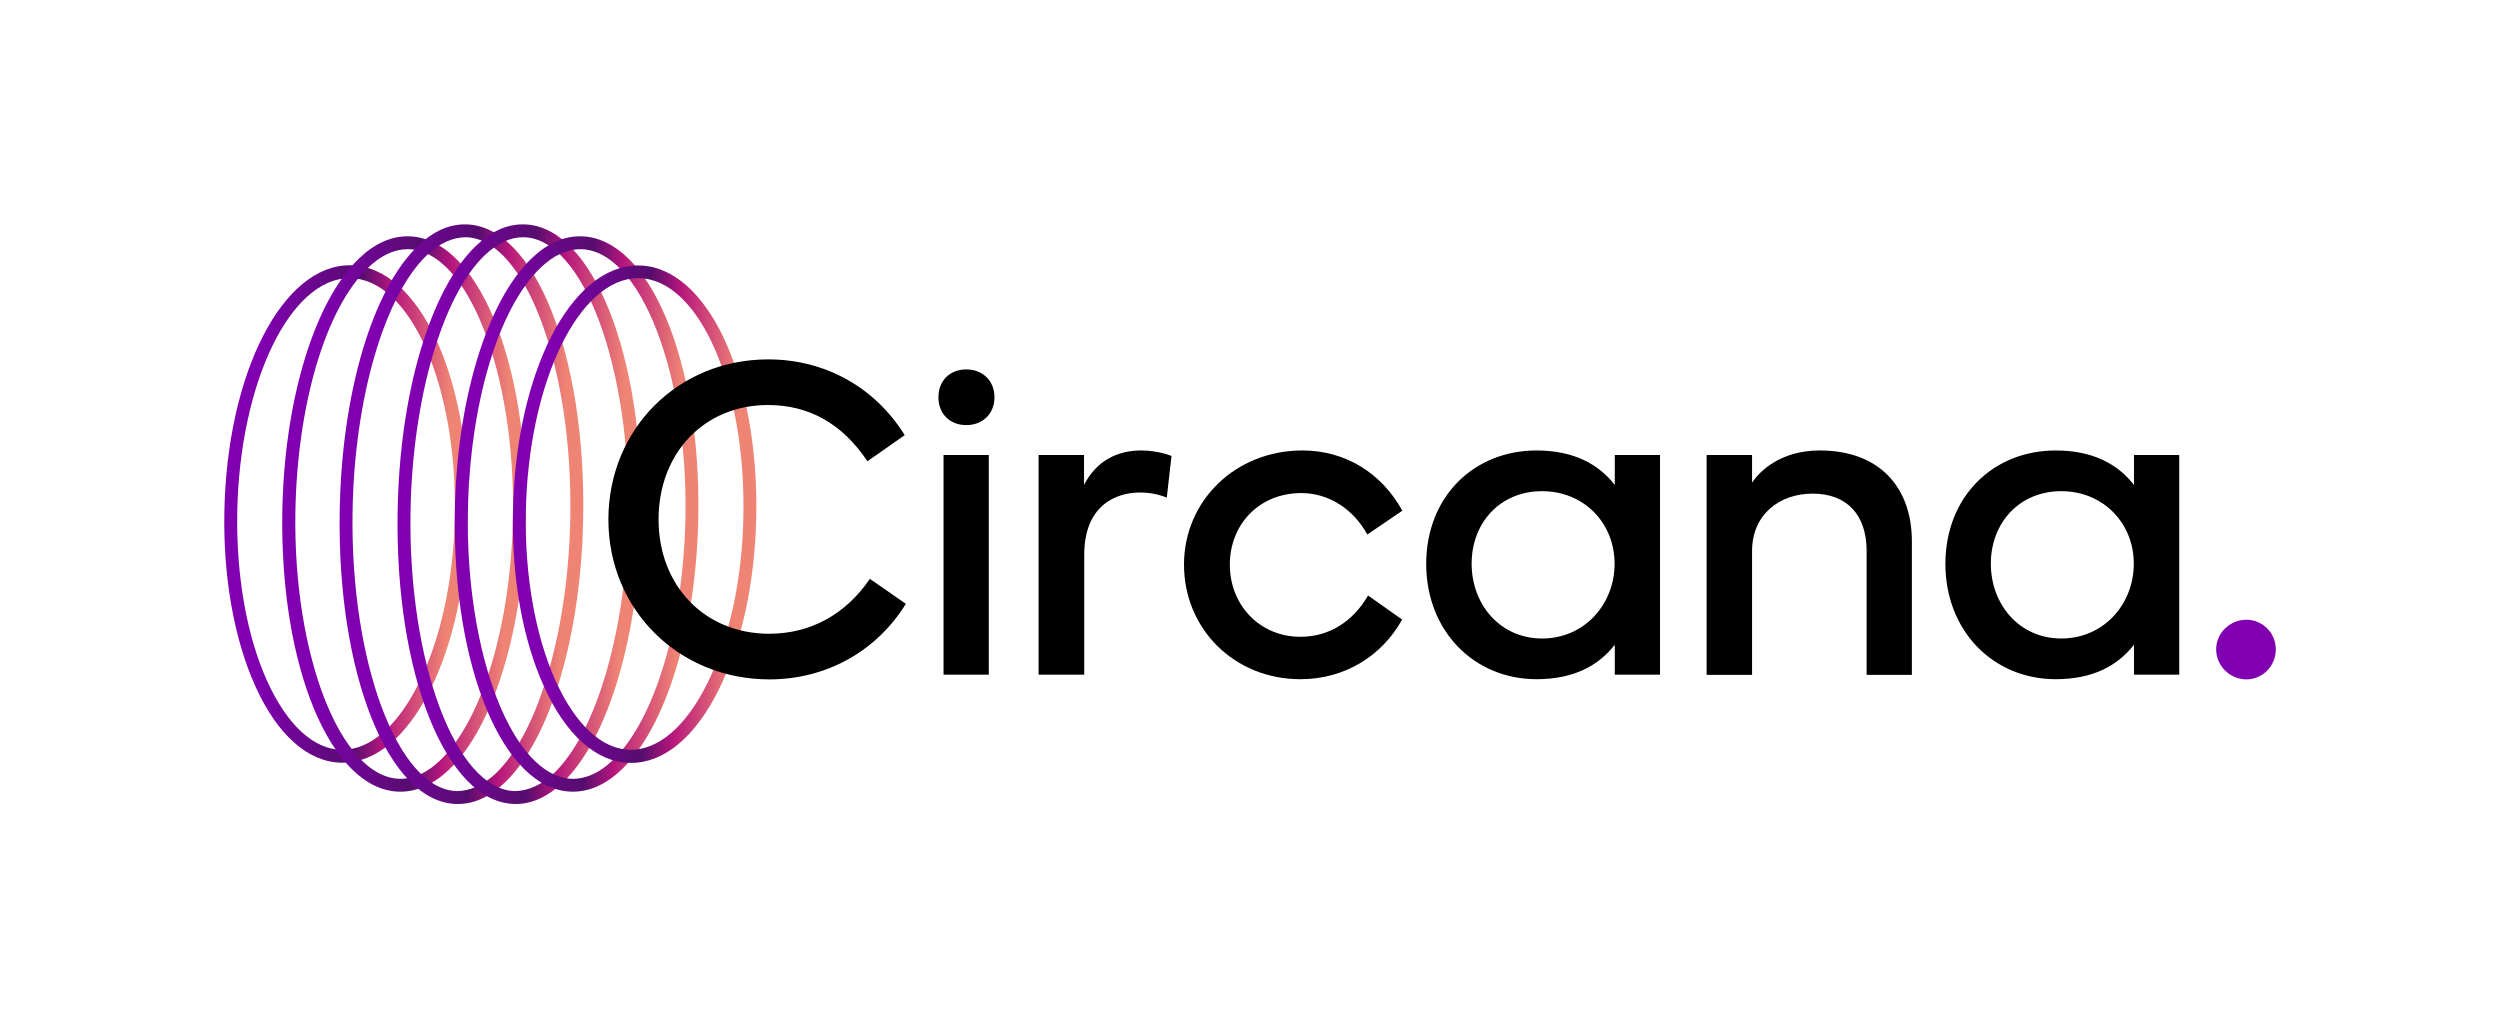 <?xml version="1.0" encoding="utf-8"?>
<!-- Generator: Adobe Illustrator 27.0.1, SVG Export Plug-In . SVG Version: 6.00 Build 0)  -->
<svg version="1.1" id="Layer_1" xmlns="http://www.w3.org/2000/svg" xmlns:xlink="http://www.w3.org/1999/xlink" x="0px" y="0px"
	 viewBox="0 0 132.03 54.3" style="enable-background:new 0 0 132.03 54.3;" xml:space="preserve">
<style type="text/css">
	.st0{fill:#8000B1;}
	.st1{fill:url(#SVGID_1_);}
	.st2{fill:url(#SVGID_00000159440564511661444060000006589724278690102440_);}
	.st3{fill:url(#SVGID_00000075122105010896157150000005455392542348513671_);}
	.st4{fill:url(#SVGID_00000062187065834454173730000016646097098263681441_);}
	.st5{fill:url(#SVGID_00000000915700613035187750000009235684384418904733_);}
	.st6{fill:url(#SVGID_00000182493505749257209400000017393091886306092688_);}
</style>
<g>
	<g>
		<g>
			<path class="st0" d="M117.04,34.29c0-0.86,0.73-1.56,1.59-1.56c0.88,0,1.56,0.71,1.56,1.56c0,0.88-0.69,1.59-1.56,1.59
				C117.76,35.87,117.04,35.17,117.04,34.29z"/>
		</g>
		<path d="M51.03,19.51c0.87,0,1.49,0.6,1.49,1.47s-0.62,1.47-1.49,1.47c-0.87,0-1.47-0.6-1.47-1.47S50.16,19.51,51.03,19.51z
			 M49.83,35.63v-11.6h2.39v11.6H49.83z"/>
		<path d="M54.85,35.63v-11.6h2.4v1.58c0.65-1.27,1.75-1.82,3.02-1.82c0.91,0,1.6,0.29,1.6,0.29l-0.25,2.2
			c-0.13-0.05-0.65-0.27-1.41-0.27c-1.28,0-2.95,0.68-2.95,3.3v6.32H54.85z"/>
		<path d="M62.53,29.82c0-3.4,2.74-6.03,6.25-6.03c2.28,0,4.19,1.2,5.28,3.18l-1.85,1.26c-0.73-1.34-2.03-2.19-3.48-2.19
			c-2.24,0-3.78,1.66-3.78,3.78c0,2.14,1.58,3.81,3.73,3.81c1.51,0,2.77-0.8,3.57-2.18l1.8,1.27c-1.06,1.91-3.02,3.15-5.37,3.15
			C65.17,35.87,62.53,33.2,62.53,29.82z"/>
		<path d="M81.15,23.79c1.97,0,3.28,0.73,4.13,1.82v-1.58h2.39v11.6h-2.39v-1.58c-0.86,1.1-2.16,1.82-4.13,1.82
			c-3.3,0-5.83-2.54-5.83-6.1C75.33,26.21,77.85,23.79,81.15,23.79z M77.72,29.77c0,2.14,1.49,3.95,3.72,3.95
			c2.24,0,3.83-1.81,3.83-3.95s-1.61-3.83-3.83-3.83C79.2,25.94,77.72,27.63,77.72,29.77z"/>
		<path d="M90.13,35.63v-11.6h2.4v1.46c0.39-0.59,1.49-1.7,3.57-1.7c3.19,0,4.87,1.98,4.87,4.8v7.05h-2.39v-6.54
			c0-1.92-1.05-3.03-2.85-3.03c-1.76,0-3.2,1.11-3.2,3.03v6.54H90.13z"/>
		<path d="M108.57,23.79c1.97,0,3.28,0.73,4.13,1.82v-1.58h2.39v11.6h-2.39v-1.58c-0.86,1.1-2.16,1.82-4.13,1.82
			c-3.3,0-5.83-2.54-5.83-6.1C102.75,26.21,105.27,23.79,108.57,23.79z M105.14,29.77c0,2.14,1.49,3.95,3.72,3.95
			c2.24,0,3.83-1.81,3.83-3.95s-1.61-3.83-3.83-3.83C106.63,25.94,105.14,27.63,105.14,29.77z"/>
	</g>
	
		<linearGradient id="SVGID_1_" gradientUnits="userSpaceOnUse" x1="-1118.062" y1="-452.863" x2="-1105.205" y2="-452.863" gradientTransform="matrix(1 0.019 -0.019 1 1121.05 501.181)">
		<stop  offset="0.16" style="stop-color:#8000B1"/>
		<stop  offset="0.566" style="stop-color:#560D6E"/>
		<stop  offset="0.692" style="stop-color:#B6167C"/>
		<stop  offset="0.939" style="stop-color:#EF8474"/>
	</linearGradient>
	<path class="st1" d="M18.09,40.28c-0.02,0-0.04,0-0.06,0c-1.76-0.03-3.38-1.46-4.54-4.03c-1.12-2.48-1.71-5.76-1.64-9.23
		c0.14-7.36,3.1-13.08,6.68-13.01c3.6,0.07,6.32,5.89,6.18,13.26c-0.07,3.47-0.77,6.72-1.99,9.16
		C21.47,38.92,19.83,40.28,18.09,40.28z M12.53,27.04c-0.06,3.37,0.5,6.54,1.58,8.93c1.05,2.31,2.44,3.6,3.93,3.63
		c1.48,0.01,2.93-1.21,4.06-3.48c1.17-2.35,1.86-5.5,1.92-8.87c0.13-6.87-2.34-12.5-5.51-12.56c-0.02,0-0.03,0-0.05,0
		C15.32,14.7,12.66,20.21,12.53,27.04z"/>
	
		<linearGradient id="SVGID_00000083047267328961181990000001196669465943695036_" gradientUnits="userSpaceOnUse" x1="-1114.998" y1="-452.922" x2="-1102.14" y2="-452.922" gradientTransform="matrix(1 0.019 -0.019 1 1121.05 501.181)">
		<stop  offset="0.16" style="stop-color:#8000B1"/>
		<stop  offset="0.566" style="stop-color:#560D6E"/>
		<stop  offset="0.692" style="stop-color:#B6167C"/>
		<stop  offset="0.939" style="stop-color:#EF8474"/>
	</linearGradient>
	<path style="fill:url(#SVGID_00000083047267328961181990000001196669465943695036_);" d="M14.91,27.01
		c0.1-5.85,1.69-11.09,4.04-13.35c0.83-0.8,1.72-1.2,2.64-1.18c3.6,0.08,6.32,6.58,6.18,14.8c-0.1,5.85-1.68,11.09-4.04,13.35
		c-0.81,0.78-1.68,1.18-2.58,1.18c-0.02,0-0.04,0-0.06,0C17.49,41.74,14.77,35.24,14.91,27.01z M21.53,13.16
		c-0.71,0-1.42,0.33-2.1,0.99c-2.23,2.14-3.73,7.2-3.83,12.87c-0.13,7.58,2.39,14.04,5.51,14.11c0.74,0.01,1.46-0.32,2.15-0.99
		c2.23-2.15,3.73-7.2,3.83-12.87c0.13-7.58-2.39-14.04-5.51-14.11C21.56,13.17,21.55,13.16,21.53,13.16z"/>
	
		<linearGradient id="SVGID_00000110453841124868615640000007837808113576686772_" gradientUnits="userSpaceOnUse" x1="-1111.978" y1="-452.979" x2="-1099.119" y2="-452.979" gradientTransform="matrix(1 0.019 -0.019 1 1121.05 501.181)">
		<stop  offset="0.16" style="stop-color:#8000B1"/>
		<stop  offset="0.566" style="stop-color:#560D6E"/>
		<stop  offset="0.692" style="stop-color:#B6167C"/>
		<stop  offset="0.939" style="stop-color:#EF8474"/>
	</linearGradient>
	<path style="fill:url(#SVGID_00000110453841124868615640000007837808113576686772_);" d="M17.94,27.01
		c0.1-6.21,1.72-11.71,4.13-14.02c0.81-0.78,1.65-1.16,2.55-1.14c3.6,0.08,6.32,6.87,6.18,15.45c-0.1,6.21-1.72,11.71-4.13,14.02
		c-0.79,0.76-1.62,1.14-2.49,1.14c-0.02,0-0.04,0-0.07,0C20.51,42.38,17.8,35.59,17.94,27.01z M18.62,27.02
		c-0.13,7.93,2.39,14.69,5.51,14.76c0.68-0.01,1.39-0.3,2.07-0.95c2.25-2.16,3.82-7.6,3.92-13.54c0.13-7.93-2.39-14.69-5.51-14.76
		c-0.68,0-1.39,0.3-2.07,0.95C20.29,15.64,18.71,21.08,18.62,27.02z"/>
	
		<linearGradient id="SVGID_00000099643919064564629020000008411919926735113088_" gradientUnits="userSpaceOnUse" x1="-1108.912" y1="-453.038" x2="-1096.054" y2="-453.038" gradientTransform="matrix(1 0.019 -0.019 1 1121.05 501.181)">
		<stop  offset="0.16" style="stop-color:#8000B1"/>
		<stop  offset="0.566" style="stop-color:#560D6E"/>
		<stop  offset="0.692" style="stop-color:#B6167C"/>
		<stop  offset="0.939" style="stop-color:#EF8474"/>
	</linearGradient>
	<path style="fill:url(#SVGID_00000099643919064564629020000008411919926735113088_);" d="M27.24,42.46c-0.02,0-0.04,0-0.07,0
		c-3.6-0.08-6.32-6.87-6.17-15.45c0.1-6.21,1.72-11.71,4.13-14.02c0.81-0.78,1.65-1.16,2.55-1.14c3.6,0.08,6.32,6.87,6.18,15.45
		c-0.1,6.21-1.72,11.71-4.13,14.02C28.94,42.07,28.11,42.46,27.24,42.46z M21.68,27.02c-0.13,7.93,2.39,14.69,5.51,14.76
		c0.67-0.01,1.39-0.3,2.07-0.95c2.25-2.16,3.82-7.6,3.92-13.54c0.13-7.93-2.39-14.69-5.51-14.76c-0.02,0-0.03,0-0.05,0
		c-0.68,0-1.36,0.32-2.02,0.95C23.35,15.64,21.78,21.08,21.68,27.02z"/>
	
		<linearGradient id="SVGID_00000114062115051759452100000013793515421952404895_" gradientUnits="userSpaceOnUse" x1="-1105.892" y1="-453.096" x2="-1093.034" y2="-453.096" gradientTransform="matrix(1 0.019 -0.019 1 1121.05 501.181)">
		<stop  offset="0.16" style="stop-color:#8000B1"/>
		<stop  offset="0.566" style="stop-color:#560D6E"/>
		<stop  offset="0.692" style="stop-color:#B6167C"/>
		<stop  offset="0.939" style="stop-color:#EF8474"/>
	</linearGradient>
	<path style="fill:url(#SVGID_00000114062115051759452100000013793515421952404895_);" d="M24.02,27.01
		c0.1-5.85,1.69-11.09,4.04-13.35c0.83-0.8,1.71-1.2,2.64-1.18c3.6,0.08,6.32,6.58,6.18,14.8c-0.1,5.85-1.68,11.09-4.04,13.35
		c-0.81,0.78-1.68,1.18-2.58,1.18c-0.02,0-0.04,0-0.06,0C26.59,41.74,23.88,35.24,24.02,27.01z M30.64,13.16
		c-0.71,0-1.42,0.33-2.1,0.99c-2.23,2.14-3.73,7.2-3.83,12.87c-0.13,7.58,2.39,14.04,5.51,14.11c0.73,0.01,1.46-0.32,2.15-0.99
		c2.23-2.15,3.73-7.2,3.83-12.87c0.13-7.58-2.39-14.04-5.51-14.11C30.67,13.17,30.65,13.16,30.64,13.16z"/>
	
		<linearGradient id="SVGID_00000103969276376846263380000017891277735274388370_" gradientUnits="userSpaceOnUse" x1="-1102.826" y1="-453.154" x2="-1089.969" y2="-453.154" gradientTransform="matrix(1 0.019 -0.019 1 1121.05 501.181)">
		<stop  offset="0.16" style="stop-color:#8000B1"/>
		<stop  offset="0.566" style="stop-color:#560D6E"/>
		<stop  offset="0.692" style="stop-color:#B6167C"/>
		<stop  offset="0.939" style="stop-color:#EF8474"/>
	</linearGradient>
	<path style="fill:url(#SVGID_00000103969276376846263380000017891277735274388370_);" d="M27.09,27.03
		c0.14-7.32,3.04-13.01,6.61-13.01c0.02,0,0.04,0,0.06,0c3.6,0.07,6.32,5.89,6.18,13.26c-0.07,3.47-0.77,6.72-1.99,9.16
		c-1.24,2.49-2.88,3.85-4.62,3.85c-0.02,0-0.04,0-0.06,0c-1.76-0.03-3.38-1.46-4.54-4.03C27.6,33.77,27.02,30.49,27.09,27.03z
		 M27.77,27.04c-0.06,3.37,0.5,6.54,1.58,8.93c1.05,2.31,2.44,3.6,3.93,3.63c1.48,0.01,2.93-1.21,4.06-3.48
		c1.17-2.35,1.86-5.5,1.92-8.87c0.13-6.87-2.34-12.5-5.51-12.56c-0.02,0-0.03,0-0.05,0C30.56,14.7,27.9,20.21,27.77,27.04z"/>
	<path d="M40.57,18.98c2.99,0,5.63,1.46,7.21,4l-1.97,1.38c-1.32-1.98-3.08-2.97-5.25-2.97c-3.37,0-5.78,2.54-5.78,6.04
		c0,3.52,2.45,6.04,5.84,6.04c2.18,0,4.04-1.02,5.32-2.9l1.9,1.32c-1.55,2.51-4.21,3.99-7.21,3.99c-4.76,0-8.5-3.65-8.5-8.45
		C32.14,22.64,35.82,18.98,40.57,18.98z"/>
</g>
</svg>
